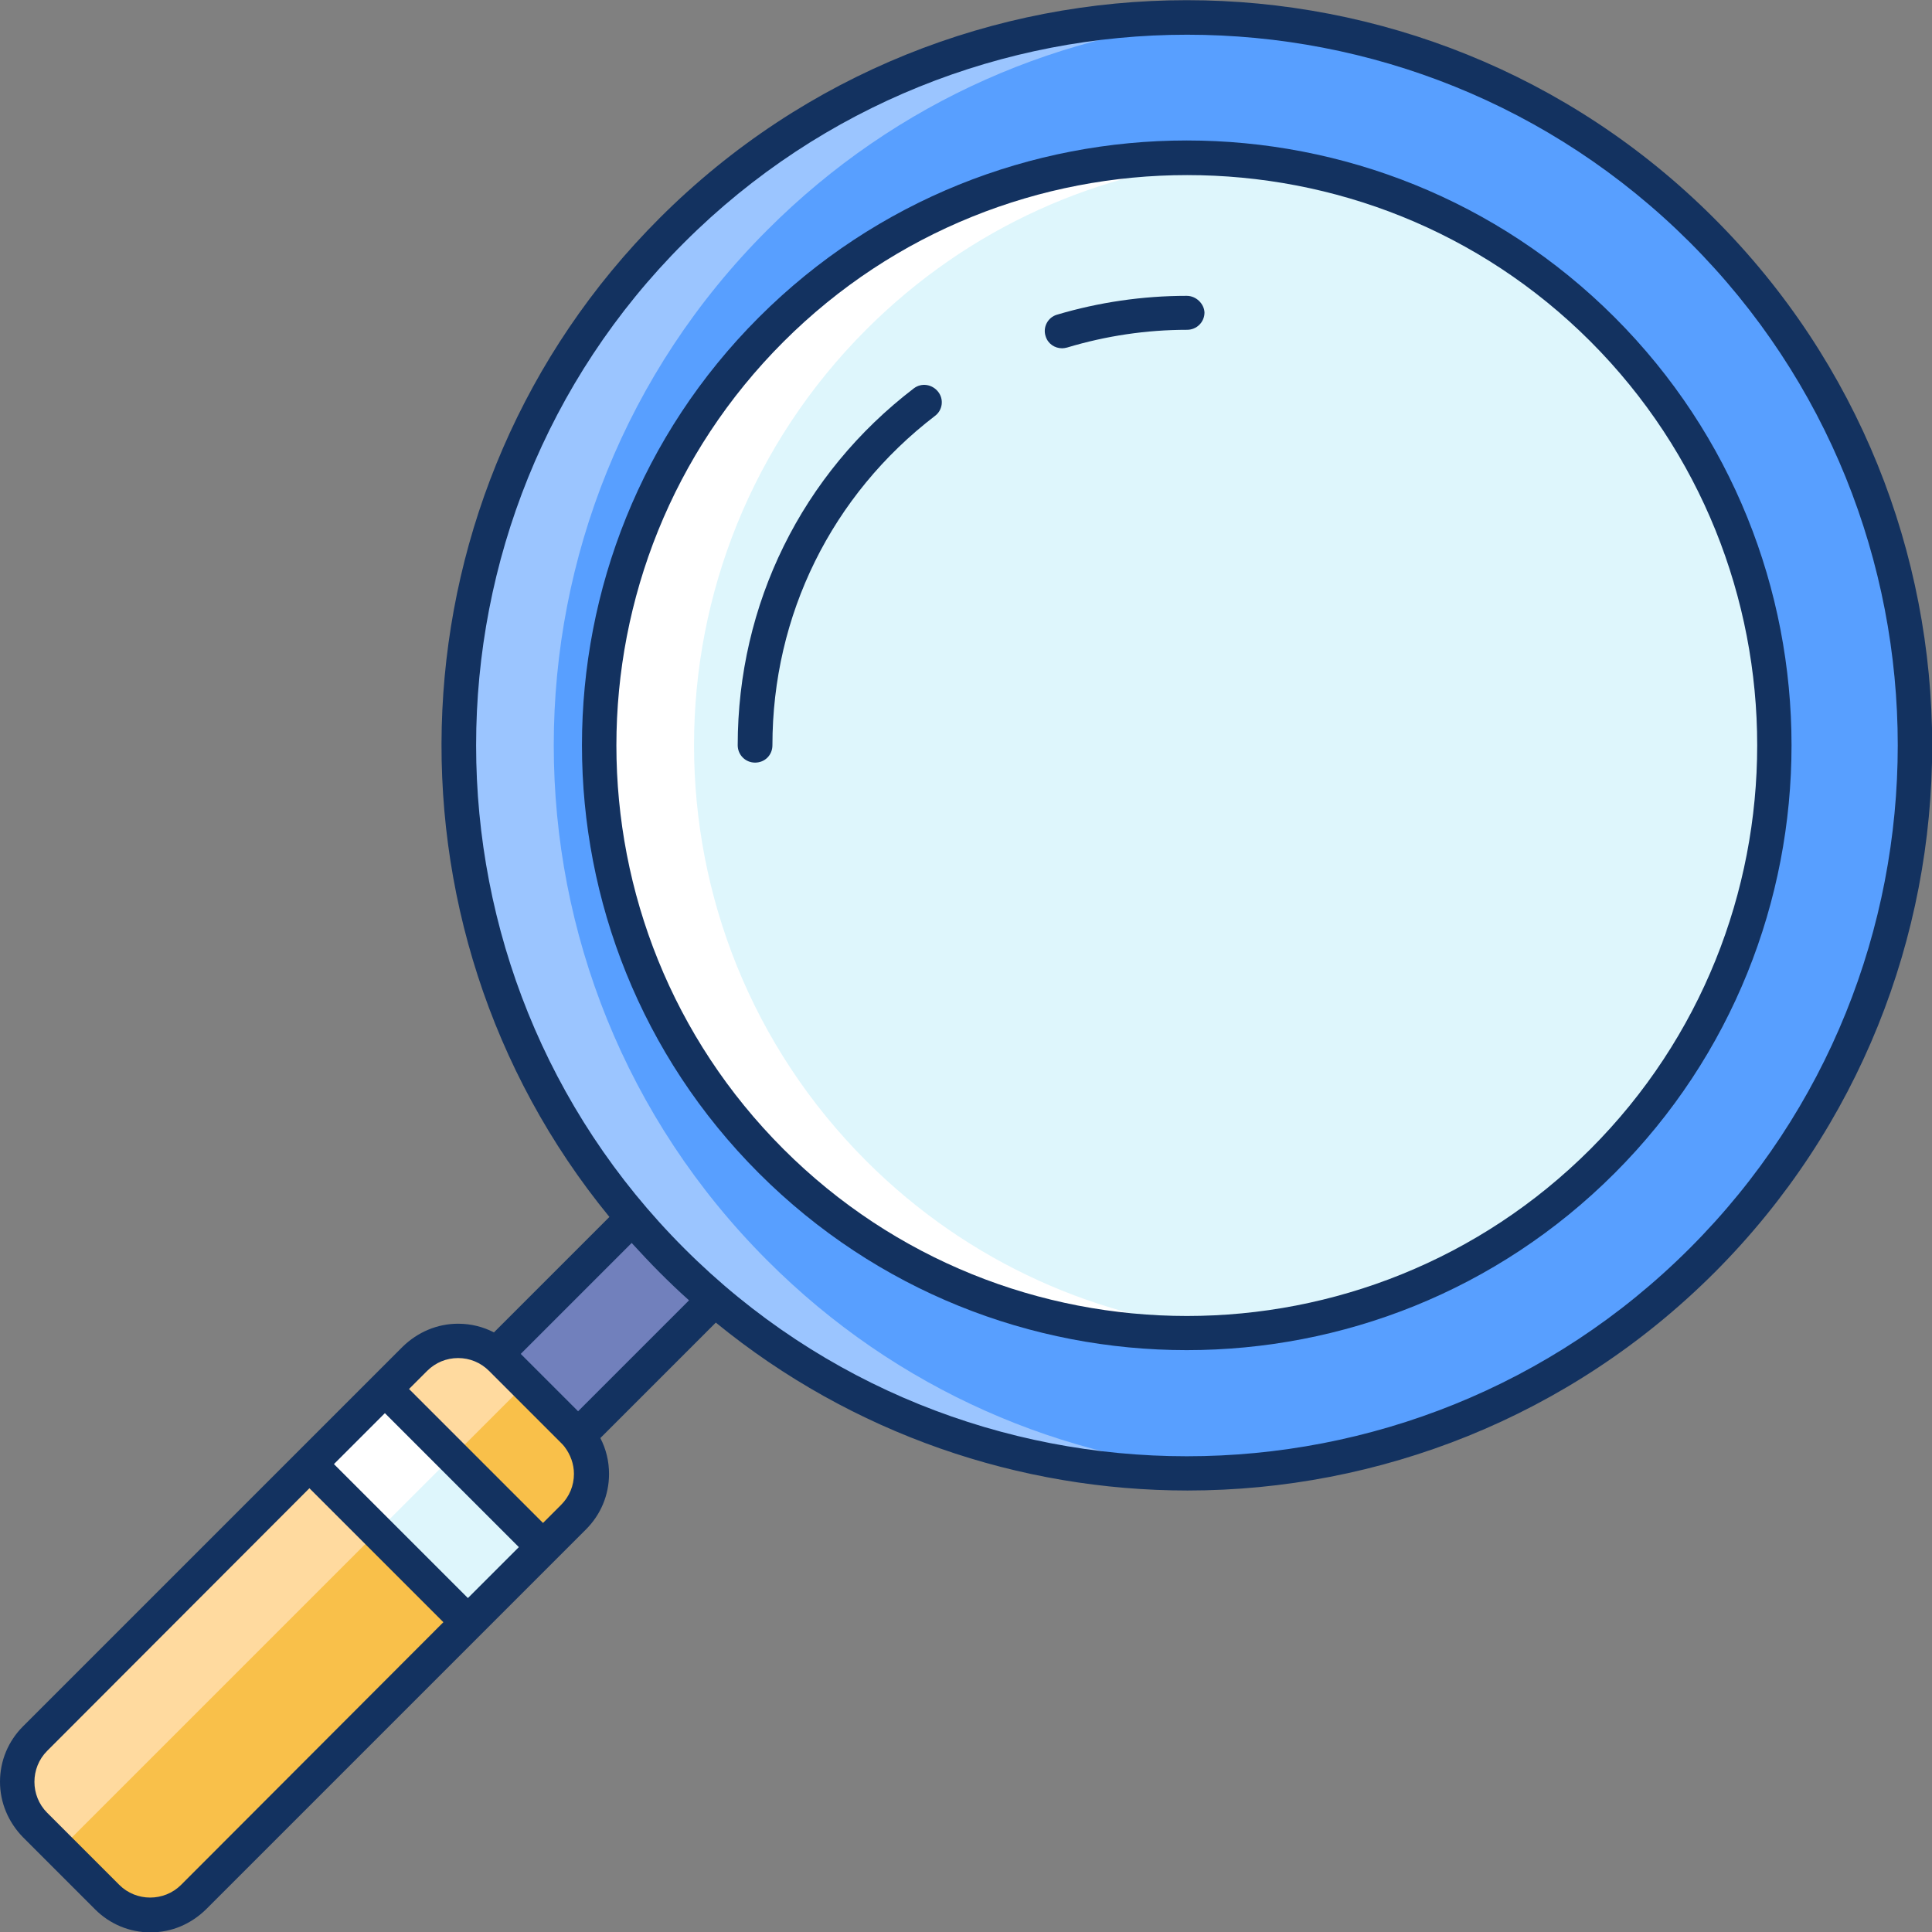 <?xml version="1.0" ?>

<svg width="800px" height="800px" viewBox="0 0 512 512" version="1.1" xml:space="preserve" xmlns="http://www.w3.org/2000/svg" xmlns:xlink="http://www.w3.org/1999/xlink">
<rect x="0" y="0" width="512" height="512" fill="#808080" stroke="none"/>
<style type="text/css">
	.st0{display:none;}
	.st1{display:inline;}
	.st2{fill:none;stroke:#B3B3B3;stroke-miterlimit:10;}
	.st3{fill:none;stroke:#ED1C24;stroke-miterlimit:10;}
	.st4{fill:#F9C04A;}
	.st5{fill:#FFFFFF;stroke:#000000;stroke-width:10;stroke-linecap:round;stroke-linejoin:round;stroke-miterlimit:10;}
	.st6{fill:#DEF6FC;}
	.st7{fill:#FFDA9F;}
	.st8{fill:#FFFFFF;}
	.st9{fill:#FF5751;}
	.st10{fill:#FF908A;}
	.st11{fill:#133260;}
	.st12{fill:#7782BB;}
	.st13{fill:#96A5D6;}
	.st14{fill:#FF5741;}
	.st15{fill:#43527A;}
	.st16{fill:#5E7296;}
	.st17{fill:none;stroke:#133260;stroke-width:9;stroke-linecap:round;stroke-linejoin:round;stroke-miterlimit:10;}
	.st18{fill:#83D689;}
	.st19{fill:#B5F4B8;}
	.st20{fill:#9BC5FF;}
	.st21{fill:#B8D8FF;}
	.st22{fill:#F24133;}
	.st23{fill:#589FFF;}
	.st24{fill:#7180BC;}
	.st25{fill:#93A3D8;}
	.st26{fill:#FF8103;}
	.st27{fill:#FF9D4D;}
	.st28{fill:#BC8D66;}
	.st29{fill:#CEA282;}
	.st30{fill:#FFDDA1;}
	.st31{fill:#FFF1DC;}
	.st32{fill:#7F6674;}
	.st33{fill:#937A89;}
	.st34{fill:#04398E;}
	.st35{fill:#A6D1FF;}
	.st36{fill:#EAA62D;}
	.st37{fill:#C5DFFF;}
	.st38{fill:#D6A47F;}
	.st39{fill:#99A4D6;}
</style>
<g class="st0" id="Layer_31">
<g class="st1">
<g>
<g>
<ellipse class="st2" cx="256" cy="256" rx="248.1" ry="248.3"/>
<path class="st2" d="M398.8,504.5H113.2c-18.8,0-34.1-15.3-34.1-34.1V41.6c0-18.8,15.3-34.1,34.1-34.1h285.5      c18.8,0,34.1,15.3,34.1,34.1v428.9C432.9,489.3,417.6,504.5,398.8,504.5z"/>
<path class="st2" d="M7.9,399.8V112.2c0-16.4,13.3-29.8,29.8-29.8h436.7c16.4,0,29.8,13.3,29.8,29.8v287.6      c0,16.4-13.3,29.8-29.8,29.8H37.6C21.2,429.6,7.9,416.2,7.9,399.8z"/>
<path class="st2" d="M440.4,469.9H71.6c-16.4,0-29.8-13.3-29.8-29.8V71.9c0-16.4,13.3-29.8,29.8-29.8h368.8      c16.4,0,29.8,13.3,29.8,29.8v368.2C470.2,456.5,456.8,469.9,440.4,469.9z"/>
</g>
<rect class="st3" height="497" transform="matrix(-1.836970e-16 1 -1 -1.836970e-16 512 5.684342e-14)" width="497" x="7.5" y="7.5"/>
</g>
</g>
</g>
<g id="Layer_32">
<g>
<g>
<rect class="st24" height="93" transform="matrix(0.707 0.707 -0.707 0.707 295.317 -11.118)" width="30.5" x="145.8" y="304.4"/>
<g>
<circle class="st23" cx="314.5" cy="197.5" r="193"/>
<path class="st20" d="M203.3,334c-75.4-75.4-75.4-197.6,0-273C237.7,26.5,282,7.8,327.1,4.9C273.6,1.4,218.9,20.1,178,61      c-75.4,75.4-75.4,197.6,0,273c40.9,40.9,95.6,59.6,149.1,56.1C282,387.2,237.7,368.5,203.3,334z"/>
<circle class="st6" cx="314.5" cy="197.5" r="155.8"/>
<path class="st8" d="M229.6,307.7c-60.9-60.9-60.9-159.5,0-220.4c27.2-27.2,62-42.3,97.6-45.1c-44-3.6-89.2,11.5-122.8,45.1      c-60.9,60.9-60.9,159.5,0,220.4c33.6,33.6,78.8,48.7,122.8,45.1C291.6,349.9,256.8,334.9,229.6,307.7z"/>
</g>
<path class="st4" d="M28.4,502.7L9.3,483.6c-6.3-6.3-6.3-16.6,0-22.9L110,360.1c6.3-6.3,16.6-6.3,22.9,0l19.1,19.1     c6.3,6.3,6.3,16.6,0,22.9L51.2,502.7C44.9,509,34.7,509,28.4,502.7z"/>
<path class="st7" d="M15.8,490.2l123.6-123.6l-6.5-6.5c-6.3-6.3-16.6-6.3-22.9,0L9.3,460.8c-6.3,6.3-6.3,16.6,0,22.9L15.8,490.2z     "/>
<rect class="st6" height="59.3" transform="matrix(0.707 -0.707 0.707 0.707 -249.069 196.755)" width="28.1" x="98.9" y="369.4"/>
<rect class="st8" height="25.4" transform="matrix(0.707 -0.707 0.707 0.707 -244.101 184.761)" width="28.1" x="86.9" y="374.3"/>
</g>
<g>
<path class="st11" d="M314.5,78.4c-11.7,0-23.3,1.7-34.4,5c-2.4,0.7-3.8,3.3-3,5.7c0.6,2,2.4,3.2,4.4,3.2c0.4,0,0.9-0.1,1.3-0.2     c10.3-3.1,21-4.7,31.8-4.7c2.5,0,4.6-2,4.6-4.6C319.1,80.5,317,78.4,314.5,78.4z"/>
<path class="st11" d="M242.2,102.9c-29.7,22.7-46.7,57.2-46.7,94.6c0,2.5,2,4.6,4.6,4.6s4.6-2,4.6-4.6     c0-34.5,15.7-66.3,43.1-87.3c2-1.5,2.4-4.4,0.8-6.4C247,101.8,244.2,101.4,242.2,102.9z"/>
<path class="st11" d="M454.2,57.8c-77-77-202.4-77-279.4,0C102.5,130.1,98,245,161.5,322.5l-30.6,30.6c-2.9-1.5-6.1-2.3-9.5-2.3     c-5.5,0-10.7,2.2-14.7,6.1l-8,8c0,0,0,0,0,0l-19.9,19.9L6.1,457.5c-3.9,3.9-6.1,9.1-6.1,14.7c0,5.5,2.2,10.7,6.1,14.7l19.1,19.1     c3.9,3.9,9.1,6.1,14.7,6.1s10.7-2.2,14.7-6.1l72.8-72.8l19.9-19.9c0,0,0,0,0,0l8-8c3.9-3.9,6.1-9.1,6.1-14.7     c0-3.4-0.8-6.6-2.3-9.5l30.6-30.6c36.2,29.6,80.6,44.5,125,44.5c50.6,0,101.2-19.3,139.7-57.8     C531.3,260.2,531.3,134.8,454.2,57.8z M48,499.5c-4.5,4.5-11.9,4.5-16.4,0l-19.1-19.1c-4.5-4.5-4.5-11.9,0-16.4L82,394.4     l35.5,35.5L48,499.5z M124,423.5L88.5,388l13.5-13.5l35.5,35.5L124,423.5z M148.7,398.8l-4.8,4.8l-35.5-35.5l4.8-4.8     c2.2-2.2,5.1-3.4,8.2-3.4c3.1,0,6,1.2,8.2,3.4l19.1,19.1c0.3,0.3,0.6,0.6,0.9,1c0,0,0,0,0,0c1.6,2.1,2.5,4.6,2.5,7.2     C152.1,393.7,150.9,396.6,148.7,398.8z M153.2,374L138,358.8l29.4-29.4c2.4,2.6,4.8,5.2,7.4,7.8s5.1,5,7.8,7.4L153.2,374z      M447.8,330.8c-73.5,73.5-193.1,73.5-266.5,0c-73.5-73.5-73.5-193.1,0-266.5c36.7-36.7,85-55.1,133.3-55.1S411,27.5,447.8,64.2     C521.3,137.7,521.3,257.3,447.8,330.8z"/>
<path class="st11" d="M427.9,84.1c-62.5-62.5-164.3-62.5-226.8,0c-62.5,62.5-62.5,164.3,0,226.8c31.3,31.3,72.3,46.9,113.4,46.9     s82.1-15.6,113.4-46.9C490.4,248.4,490.4,146.6,427.9,84.1z M421.5,304.5c-59,59-154.9,59-213.9,0s-59-154.9,0-213.9     c29.5-29.5,68.2-44.2,107-44.2S392,61,421.5,90.5C480.4,149.5,480.4,245.5,421.5,304.5z"/>
</g>
</g>
</g>
</svg>